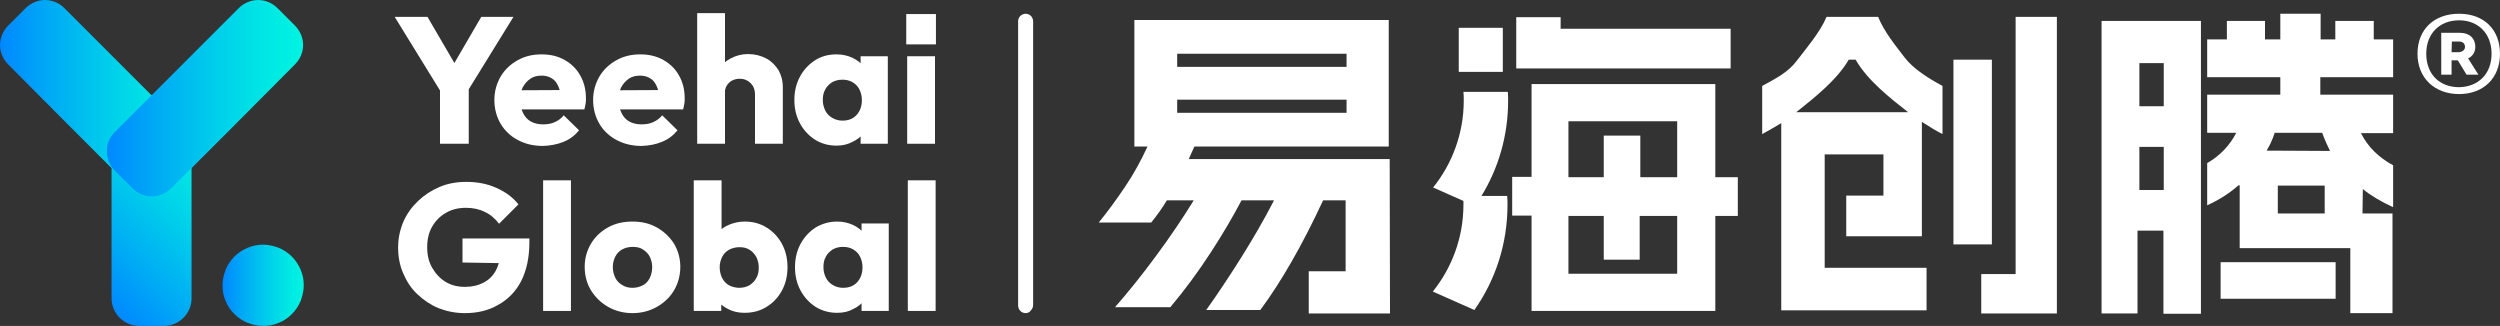 <svg xmlns="http://www.w3.org/2000/svg" xmlns:xlink="http://www.w3.org/1999/xlink" id="_&#x56FE;&#x5C42;_1" x="0px" y="0px" viewBox="0 0 800 104.3" style="enable-background:new 0 0 800 104.3;" xml:space="preserve"><rect x="0" y="0" width="800" height="104.3" fill="#333333" stroke="none"/><style type="text/css">	.st0{fill:#FFFFFF;}	.st1{fill:url(#SVGID_1_);}	.st2{fill:url(#SVGID_00000088831852624235607200000014750154235182661769_);}	.st3{fill:url(#SVGID_00000096765348261943703990000014145893098147698851_);}	.st4{fill:url(#SVGID_00000154424497406475366720000013522723796425125535_);}</style><g>	<path class="st0" d="M328.2,100.2L328.2,100.2c-0.7,0-1.3-0.3-1.7-0.7c-0.4-0.4-0.7-1.1-0.7-1.7V52.3V6.8c0-0.7,0.3-1.3,0.7-1.7   c0.4-0.4,1.1-0.7,1.7-0.7l0,0c0.7,0,1.3,0.3,1.7,0.7c0.4,0.4,0.7,1.1,0.7,1.7v45.4v45.4c0,0.7-0.3,1.3-0.7,1.7   C329.5,99.9,328.9,100.2,328.2,100.2z"></path>	<g>		<g>			<path class="st0" d="M444.8,100.3h-26V86.8h11.8V64.1h-7.2c-6.6,14.2-13.3,25.9-20.1,35.1H386c3.4-4.8,7.1-10.3,11-16.5     s7.5-12.4,10.7-18.6h-10.4c-2.7,5.1-5.9,10.6-9.8,16.6c-3.9,6-8.2,11.9-13,17.6h-17.7c4.3-4.9,8.7-10.4,13.2-16.5     c4.5-6.1,8.5-12,12-17.7h-8.6c-1.3,2.2-3,4.6-5,7.1h-16.8c2.7-3.3,5.5-7.1,8.4-11.4s5.2-8.6,7.2-12.9H363l0,0V6.4l0,0h81.4l0,0     v40.5h-62.2l-1.8,4h64.3L444.8,100.3L444.8,100.3z M430.9,21.4v-4.2h-54.2v4.2H430.9z M430.9,36.1v-4.2h-54.2v4.2H430.9z"></path>			<path class="st0" d="M570,39.4c-2.5,1.5-4.6,2.7-6.1,3.5V27.5c4.6-2.5,8.3-4.4,11.1-8.1c2.8-3.7,7.4-9,9.5-14H601     c2,4.9,5.6,9.2,8.4,12.9c2.8,3.7,7.6,6.7,12.2,9.2v15.4c-1.8-0.9-4-2.2-6.6-3.9v36.6h-24.2v-13h11.9V49.4h-18.8v36.3h32.6v13.6     H570L570,39.4L570,39.4z M610.6,35.9c-5.9-4.6-13-10.2-16.8-16.8h-2.2c-3.8,6.5-10.9,12.1-16.8,16.8H610.6L610.6,35.9z      M625.1,19.1h12.3v59.1h-12.3C625.1,78.2,625.1,19.1,625.1,19.1z M634,87.7h11V5.4h13.2v94.9H634L634,87.7L634,87.7z"></path>			<path class="st0" d="M672.5,6.7v93.6H684V73.8h8.3v26.6h12V6.7H672.5z M692.4,60.8h-7.8V47h7.8V60.8z M692.4,34h-7.8V20.2h7.8V34     z"></path>			<rect x="710.6" y="83.9" class="st0" width="36.8" height="11.7"></rect>			<polygon class="st0" points="499.4,9.2 553.8,9.2 553.8,21.9 485.2,21.9 485.2,5.5 499.4,5.5    "></polygon>			<path class="st0" d="M756.1,60.5c2.7,2.2,6,4.1,9.7,5.8V52.9c-4.6-2.5-8.1-5.9-10.3-10.3h10.3V30.3h-23.3v-5.6h23.3V12.6h-6.2     V6.7h-12.3v5.9h-4.7V4.4h-12.9v8.2h-4.9V6.7h-12.2v5.9h-6.3v12.1h23.4v5.6h-23.4v12.2h9.3c-2.1,4.1-5.2,7.3-9.3,9.7v13.5     c3.7-1.7,7.1-3.8,10-6.4h0.4l0,20.1h35.4v20.8h13.5V68.3H756L756.1,60.5L756.1,60.5z M743.9,68.3h-15v-8.9h15V68.3z M725.3,48.2     c1-1.6,1.9-3.5,2.6-5.7h15.2c0.8,2.2,1.7,4.2,2.5,5.8L725.3,48.2L725.3,48.2z"></path>			<path class="st0" d="M548.9,56.7V26.9h-58.8v29.7h-6.2v12.4h6.2v30.5h58.8V69.1h7.2V56.7H548.9z M536.7,87.6h-34.8V69.1h11.3v14     h11.5v-14h12V87.6z M536.7,56.7h-11.8V43.4h-11.7v13.3h-11.3V38.8h34.8C536.7,38.8,536.7,56.7,536.7,56.7z"></path>			<g>				<path class="st0" d="M474,62.8c5.5-8.9,8.6-19.4,8.6-30.6c0-0.9,0-1.8-0.1-2.8h-14.2c0.1,0.9,0.1,1.8,0.1,2.8      c0,10.5-3.7,20.2-9.8,27.8l9.7,4.3c0,0.4,0,0.8,0,1.2c0,10.5-3.7,20.2-9.8,27.8l13.3,5.9c6.7-9.5,10.6-21.1,10.6-33.7      c0-0.9,0-1.8-0.1-2.8H474L474,62.8z"></path>				<rect x="466.8" y="8.9" class="st0" width="14.1" height="14.1"></rect>			</g>		</g>		<path class="st0" d="M800,17.2c0,7.8-5.3,12.9-13.1,12.9c-7.8,0-13.3-5.1-13.3-12.9s5.3-12.8,13.3-12.8S800,9.5,800,17.2z     M797.3,17.2c0-6.4-4.2-10.7-10.4-10.7s-10.5,4.2-10.5,10.7s4.2,10.7,10.5,10.7C793.1,27.8,797.3,23.6,797.3,17.2z M789.8,18.7    l3.3,5.2h-3.8l-2.8-4.6h-2v4.6h-3.3V10.5h6c3.1,0,4.9,1.8,4.9,4.5C792.1,16.7,791.2,18,789.8,18.7L789.8,18.7z M784.5,16.7h2.1    c1.3,0,2.2-0.7,2.2-1.7c0-1-0.7-1.7-1.8-1.7h-2.4L784.5,16.7L784.5,16.7z"></path>	</g>	<g>		<g>							<linearGradient id="SVGID_1_" gradientUnits="userSpaceOnUse" x1="2378.31" y1="5055.178" x2="2441.255" y2="5055.178" gradientTransform="matrix(0.707 -0.707 -0.707 -0.707 1919.072 5345.886)">				<stop offset="0" style="stop-color:#0088FF"></stop>				<stop offset="0.25" style="stop-color:#00AAF5"></stop>				<stop offset="0.58" style="stop-color:#00D1EA"></stop>				<stop offset="0.84" style="stop-color:#00EAE3"></stop>				<stop offset="1" style="stop-color:#00F3E1"></stop>			</linearGradient>			<path class="st1" d="M35.7,95.5V67.4V39.3c0-2.4,1-4.6,2.6-6.2c1.6-1.6,3.8-2.6,6.2-2.6h4h4c2.4,0,4.6,1,6.2,2.6     c1.6,1.6,2.6,3.8,2.6,6.2v28.1v28.1c0,2.4-1,4.6-2.6,6.2c-1.6,1.6-3.8,2.6-6.2,2.6h-4h-4c-2.4,0-4.6-1-6.2-2.6     C36.7,100.1,35.7,97.9,35.7,95.5z"></path>							<linearGradient id="SVGID_00000004508444255623655790000013436937254169311362_" gradientUnits="userSpaceOnUse" x1="71.251" y1="14.921" x2="97.211" y2="14.921" gradientTransform="matrix(1 0 0 -1 0 106.206)">				<stop offset="0" style="stop-color:#0088FF"></stop>				<stop offset="0.25" style="stop-color:#00AAF5"></stop>				<stop offset="0.58" style="stop-color:#00D1EA"></stop>				<stop offset="0.84" style="stop-color:#00EAE3"></stop>				<stop offset="1" style="stop-color:#00F3E1"></stop>			</linearGradient>			<path style="fill:url(#SVGID_00000004508444255623655790000013436937254169311362_);" d="M93.4,82.1c-1.2-1.2-2.7-2.2-4.2-2.8     c-1.6-0.6-3.2-1-5-1c-1.7,0-3.4,0.3-5,1s-3,1.6-4.2,2.8c-1.2,1.2-2.2,2.7-2.8,4.2c-0.6,1.6-1,3.2-1,5s0.3,3.4,1,5     c0.6,1.6,1.6,3,2.8,4.2c1.2,1.2,2.7,2.2,4.2,2.8c1.6,0.6,3.2,1,5,1c1.7,0,3.4-0.3,5-1c1.6-0.6,3-1.6,4.2-2.8     c1.2-1.2,2.2-2.7,2.8-4.2c0.6-1.6,1-3.2,1-5s-0.3-3.4-1-5S94.6,83.3,93.4,82.1z"></path>							<linearGradient id="SVGID_00000145025089199900466390000013062543223102951326_" gradientUnits="userSpaceOnUse" x1="0" y1="74.735" x2="62.922" y2="74.735" gradientTransform="matrix(1 0 0 -1 0 106.206)">				<stop offset="0" style="stop-color:#0088FF"></stop>				<stop offset="0.25" style="stop-color:#00AAF5"></stop>				<stop offset="0.58" style="stop-color:#00D1EA"></stop>				<stop offset="0.84" style="stop-color:#00EAE3"></stop>				<stop offset="1" style="stop-color:#00F3E1"></stop>			</linearGradient>			<path style="fill:url(#SVGID_00000145025089199900466390000013062543223102951326_);" d="M42.3,60.4L22.4,40.5L2.6,20.6     c-1.7-1.7-2.6-4-2.6-6.2s0.9-4.5,2.6-6.2l2.8-2.8l2.8-2.8c1.7-1.7,4-2.6,6.2-2.6s4.5,0.9,6.2,2.6l19.9,19.9l19.9,19.9     c1.7,1.7,2.6,4,2.6,6.2c0,2.2-0.9,4.5-2.6,6.2l-2.8,2.8l-2.8,2.8c-1.7,1.7-4,2.6-6.2,2.6S44,62.1,42.3,60.4L42.3,60.4z"></path>							<linearGradient id="SVGID_00000067223040115949151420000010396914133322689450_" gradientUnits="userSpaceOnUse" x1="34.144" y1="74.754" x2="97.066" y2="74.754" gradientTransform="matrix(1 0 0 -1 0 106.206)">				<stop offset="0" style="stop-color:#0088FF"></stop>				<stop offset="0.25" style="stop-color:#00AAF5"></stop>				<stop offset="0.58" style="stop-color:#00D1EA"></stop>				<stop offset="0.84" style="stop-color:#00EAE3"></stop>				<stop offset="1" style="stop-color:#00F3E1"></stop>			</linearGradient>			<path style="fill:url(#SVGID_00000067223040115949151420000010396914133322689450_);" d="M36.7,42.3l19.9-19.9L76.4,2.6     c1.7-1.7,4-2.6,6.2-2.6s4.5,0.9,6.2,2.6l2.8,2.8l2.8,2.8c1.7,1.7,2.6,4,2.6,6.2s-0.9,4.5-2.6,6.2L74.6,40.5L54.8,60.3     c-1.7,1.7-4,2.6-6.2,2.6c-2.2,0-4.5-0.9-6.2-2.6l-2.8-2.8l-2.8-2.8c-1.7-1.7-2.6-4-2.6-6.2C34.1,46.3,35,44,36.7,42.3L36.7,42.3z     "></path>		</g>		<g>			<path class="st0" d="M142,30.9L126.3,5.4h10.5l12,20.6H142l12-20.6h10.3l-15.8,25.6H142L142,30.9z M140.8,46V26.7h9.2V46H140.8z"></path>			<path class="st0" d="M173.8,46.7c-3,0-5.7-0.6-8.1-1.9c-2.3-1.2-4.2-3-5.5-5.2c-1.3-2.2-2-4.8-2-7.6c0-2.8,0.7-5.2,2-7.5     c1.3-2.2,3.1-3.9,5.4-5.2c2.3-1.3,4.8-1.9,7.7-1.9s5.3,0.6,7.4,1.8s3.8,2.8,5,5c1.2,2.1,1.8,4.5,1.8,7.3c0,0.5,0,1.1-0.1,1.6     c-0.1,0.6-0.2,1.2-0.4,1.9L162.9,35v-6.1l20.3-0.1l-3.8,2.6c0-1.6-0.3-2.9-0.8-3.9c-0.5-1.1-1.1-1.9-2-2.4     c-0.9-0.6-2-0.9-3.3-0.9c-1.4,0-2.6,0.3-3.6,1c-1,0.7-1.8,1.6-2.4,2.7c-0.6,1.1-0.8,2.5-0.8,4.1s0.3,3,0.9,4.2     c0.6,1.2,1.4,2.1,2.5,2.7c1.1,0.6,2.4,0.9,3.9,0.9c1.3,0,2.6-0.2,3.7-0.7c1.1-0.5,2.1-1.2,2.9-2.2l4.9,4.8c-1.4,1.7-3,2.9-5,3.7     C178.3,46.2,176.2,46.6,173.8,46.7L173.8,46.7z"></path>			<path class="st0" d="M205.4,46.7c-3,0-5.7-0.6-8.1-1.9c-2.3-1.2-4.2-3-5.5-5.2c-1.3-2.2-2-4.8-2-7.6c0-2.8,0.7-5.2,2-7.5     c1.3-2.2,3.1-3.9,5.4-5.2c2.3-1.3,4.8-1.9,7.7-1.9c2.8,0,5.3,0.6,7.4,1.8s3.8,2.8,5,5c1.2,2.1,1.8,4.5,1.8,7.3     c0,0.5,0,1.1-0.1,1.6c-0.1,0.6-0.2,1.2-0.4,1.9L194.4,35v-6.1l20.3-0.1l-3.8,2.6c0-1.6-0.3-2.9-0.8-3.9c-0.5-1.1-1.1-1.9-2-2.4     c-0.9-0.6-2-0.9-3.3-0.9c-1.4,0-2.6,0.3-3.6,1c-1,0.7-1.8,1.6-2.4,2.7c-0.6,1.1-0.8,2.5-0.8,4.1s0.3,3,0.9,4.2     c0.6,1.2,1.4,2.1,2.5,2.7c1.1,0.6,2.4,0.9,3.9,0.9c1.3,0,2.6-0.2,3.7-0.7c1.1-0.5,2.1-1.2,2.9-2.2l4.9,4.8c-1.4,1.7-3,2.9-5,3.7     C209.9,46.2,207.7,46.6,205.4,46.7L205.4,46.7z"></path>			<path class="st0" d="M223.1,46V4.2h8.9V46H223.1z M241.6,46V30.1c0-1.4-0.5-2.6-1.4-3.5c-0.9-0.9-2.1-1.4-3.5-1.4     c-0.9,0-1.7,0.2-2.5,0.6c-0.7,0.4-1.3,1-1.7,1.7c-0.4,0.7-0.6,1.6-0.6,2.5l-3.4-1.7c0-2.2,0.5-4.1,1.4-5.8     c0.9-1.7,2.2-2.9,3.9-3.8c1.7-0.9,3.5-1.4,5.6-1.4s4.1,0.5,5.8,1.4s2.9,2.2,3.9,3.7c0.9,1.6,1.4,3.4,1.4,5.6V46L241.6,46     L241.6,46z"></path>			<path class="st0" d="M267.7,46.6c-2.5,0-4.8-0.6-6.9-1.9c-2-1.3-3.6-3-4.8-5.2c-1.2-2.2-1.8-4.7-1.8-7.5s0.6-5.3,1.8-7.5     c1.2-2.2,2.8-3.9,4.8-5.2s4.3-1.9,6.9-1.9c1.9,0,3.6,0.4,5.1,1.1c1.5,0.7,2.8,1.7,3.7,3c1,1.3,1.5,2.8,1.6,4.4v12.1     c-0.1,1.7-0.6,3.1-1.6,4.4c-0.9,1.3-2.2,2.3-3.7,3C271.3,46.2,269.6,46.6,267.7,46.6L267.7,46.6z M269.6,38.6     c1.9,0,3.4-0.6,4.5-1.8c1.1-1.2,1.7-2.8,1.7-4.8c0-1.3-0.3-2.4-0.8-3.4c-0.5-1-1.2-1.7-2.2-2.3c-1-0.6-2.1-0.8-3.3-0.8     s-2.3,0.3-3.2,0.8c-0.9,0.6-1.7,1.3-2.2,2.3c-0.6,1-0.8,2.1-0.8,3.4s0.3,2.4,0.8,3.4s1.3,1.8,2.2,2.3     C267.3,38.3,268.4,38.6,269.6,38.6L269.6,38.6z M275.4,46v-7.5l1.3-6.9l-1.3-6.7V18h8.7v28H275.4z"></path>			<path class="st0" d="M290.3,46V18h8.9v28H290.3z"></path>			<path class="st0" d="M148.7,100.2c-3,0-5.8-0.6-8.4-1.6c-2.6-1.1-4.8-2.6-6.8-4.5s-3.4-4.1-4.5-6.7c-1.1-2.5-1.6-5.3-1.6-8.2     c0-3,0.6-5.7,1.7-8.3c1.1-2.5,2.7-4.7,4.7-6.6c2-1.9,4.3-3.4,6.9-4.5c2.6-1.1,5.5-1.6,8.5-1.6c3.5,0,6.7,0.6,9.6,1.9     c2.9,1.3,5.3,3,7.1,5.3l-6.2,6.2c-1.3-1.7-2.8-3-4.6-3.8c-1.8-0.9-3.8-1.3-6-1.3c-2.4,0-4.5,0.5-6.4,1.6     c-1.9,1.1-3.3,2.5-4.4,4.4c-1.1,1.9-1.6,4.1-1.6,6.6c0,2.5,0.5,4.7,1.6,6.6s2.5,3.4,4.3,4.5c1.8,1.1,3.9,1.6,6.2,1.6     c2.3,0,4.3-0.5,6-1.4c1.7-0.9,3-2.2,3.9-3.9c0.9-1.7,1.4-3.8,1.4-6.2l6,4l-18.1-0.3v-7.7h21.4v1.3c0,4.8-0.9,8.9-2.6,12.3     c-1.7,3.3-4.2,5.9-7.3,7.6C156.3,99.4,152.7,100.2,148.7,100.2L148.7,100.2z"></path>			<path class="st0" d="M173.8,99.5V57.7h8.9v41.8H173.8z"></path>			<path class="st0" d="M202.4,100.2c-2.9,0-5.5-0.7-7.8-2c-2.3-1.3-4.1-3.1-5.5-5.3c-1.3-2.2-2-4.7-2-7.5c0-2.8,0.7-5.2,2-7.4     c1.3-2.2,3.1-3.9,5.4-5.2c2.3-1.3,4.9-1.9,7.9-1.9s5.5,0.6,7.8,1.9c2.3,1.3,4.1,3,5.5,5.2c1.3,2.2,2,4.7,2,7.4s-0.7,5.3-2,7.5     s-3.2,4-5.5,5.3S205.3,100.2,202.4,100.2L202.4,100.2z M202.4,92.1c1.2,0,2.3-0.3,3.3-0.8c1-0.5,1.7-1.3,2.2-2.3s0.8-2.2,0.8-3.5     s-0.3-2.4-0.8-3.4c-0.5-1-1.3-1.7-2.2-2.3c-0.9-0.6-2-0.8-3.3-0.8c-1.2,0-2.3,0.3-3.3,0.8c-1,0.6-1.7,1.3-2.2,2.3     c-0.5,1-0.8,2.1-0.8,3.3c0,1.3,0.3,2.5,0.8,3.5c0.5,1,1.3,1.8,2.2,2.3C200,91.8,201.1,92.1,202.4,92.1z"></path>			<path class="st0" d="M222,99.5V57.7h8.9v20.7l-1.4,6.7l1.3,6.9v7.5H222L222,99.5z M238.2,100.1c-1.9,0-3.7-0.4-5.2-1.2     c-1.6-0.8-2.8-1.8-3.8-3.2c-1-1.3-1.5-2.8-1.7-4.5V79.5c0.2-1.7,0.7-3.2,1.7-4.5s2.3-2.3,3.9-3s3.3-1.1,5.2-1.1     c2.6,0,4.9,0.6,7,1.9c2.1,1.3,3.7,3,4.9,5.2c1.2,2.2,1.8,4.7,1.8,7.5s-0.6,5.3-1.8,7.5c-1.2,2.2-2.8,3.9-4.9,5.2     S240.9,100.1,238.2,100.1L238.2,100.1z M236.6,92.1c1.2,0,2.3-0.3,3.2-0.8c0.9-0.6,1.7-1.3,2.2-2.3c0.6-1,0.8-2.1,0.8-3.4     c0-1.3-0.3-2.4-0.8-3.4c-0.6-1-1.3-1.8-2.2-2.3c-0.9-0.6-2-0.8-3.2-0.8c-1.2,0-2.3,0.3-3.3,0.8c-1,0.6-1.7,1.3-2.2,2.3     c-0.5,1-0.8,2.1-0.8,3.3c0,1.3,0.3,2.5,0.8,3.5s1.3,1.8,2.2,2.3C234.3,91.8,235.4,92.1,236.6,92.1z"></path>			<path class="st0" d="M267.9,100.1c-2.5,0-4.8-0.6-6.9-1.9c-2-1.3-3.6-3-4.8-5.2c-1.2-2.2-1.8-4.7-1.8-7.5s0.6-5.3,1.8-7.5     c1.2-2.2,2.8-3.9,4.8-5.2c2-1.2,4.3-1.9,6.9-1.9c1.9,0,3.6,0.4,5.1,1.1c1.5,0.7,2.8,1.7,3.7,3c1,1.3,1.5,2.8,1.6,4.4v12.1     c-0.1,1.7-0.6,3.1-1.6,4.4c-0.9,1.3-2.2,2.3-3.7,3C271.6,99.7,269.9,100.1,267.9,100.1L267.9,100.1z M269.8,92.1     c1.9,0,3.4-0.6,4.5-1.8c1.1-1.2,1.7-2.8,1.7-4.8c0-1.3-0.3-2.4-0.8-3.4c-0.5-1-1.2-1.7-2.2-2.3c-1-0.6-2.1-0.8-3.3-0.8     s-2.3,0.3-3.2,0.8c-0.9,0.6-1.7,1.3-2.2,2.3c-0.6,1-0.8,2.1-0.8,3.4c0,1.3,0.3,2.4,0.8,3.4s1.3,1.8,2.2,2.3     C267.5,91.8,268.6,92.1,269.8,92.1L269.8,92.1z M275.7,99.5V92l1.3-6.9l-1.3-6.7v-6.9h8.7v28H275.7z"></path>			<path class="st0" d="M290.5,99.5V57.7h8.9v41.8H290.5z"></path>			<rect x="290" y="4.5" class="st0" width="9.5" height="9.7"></rect>		</g>	</g></g></svg>